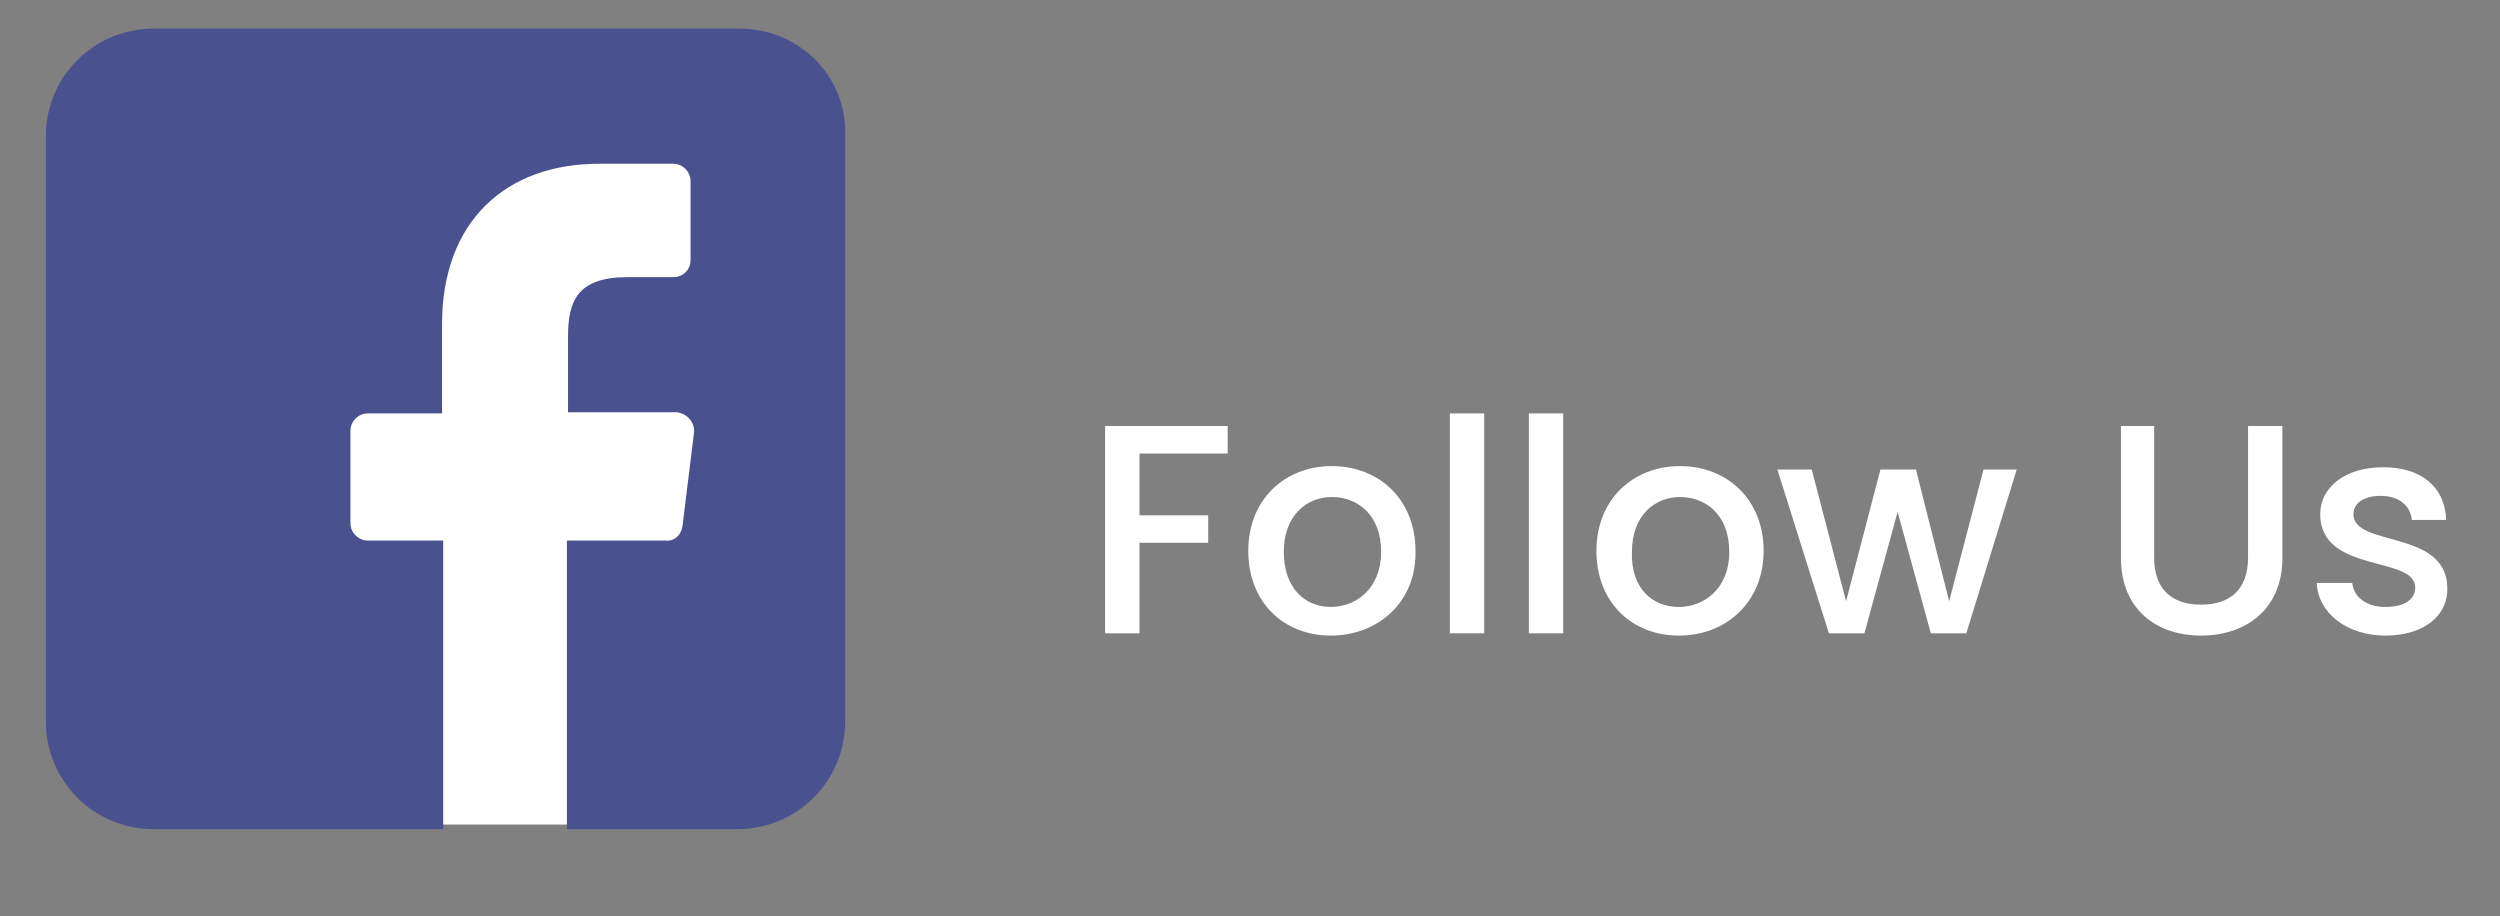 <?xml version="1.0" encoding="utf-8"?>
<!-- Generator: Adobe Illustrator 25.4.1, SVG Export Plug-In . SVG Version: 6.00 Build 0)  -->
<svg version="1.1" id="Layer_1" xmlns="http://www.w3.org/2000/svg" xmlns:xlink="http://www.w3.org/1999/xlink" x="0px" y="0px"
	 viewBox="0 0 218.3 80" style="enable-background:new 0 0 218.3 80;" xml:space="preserve">
<rect x="0" y="0" width="218.3" height="80" fill="#808080" stroke="none"/>
<style type="text/css">
	.st0{fill:#FFFFFF;}
	.st1{fill:#49528F;}
</style>
<rect x="24.5" y="10" class="st0" width="37" height="62"/>
<g>
	<path class="st1" d="M64.6,2.5H13.4C8.2,2.5,4,6.7,4,11.9v51.1c0,5.2,4.2,9.4,9.4,9.4h25.3l0-25.2h-6.6c-0.8,0-1.5-0.7-1.5-1.5
		l0-8.1c0-0.8,0.7-1.5,1.5-1.5h6.5v-7.8c0-9,5.6-14,13.7-14h6.5c0.8,0,1.5,0.7,1.5,1.5v6.9c0,0.9-0.7,1.5-1.5,1.5l-4,0
		c-4.4,0-5.2,2.1-5.2,5.2v6.6h9.5c0.9,0.1,1.6,0.9,1.5,1.8l-1,8.1c-0.1,0.8-0.7,1.4-1.5,1.3h-8.6l0,25.2h14.9c5.2,0,9.4-4.2,9.4-9.4
		V11.9C74,6.7,69.8,2.5,64.6,2.5L64.6,2.5z"/>
</g>
<g>
	<path class="st0" d="M96.6,37.2h10.6v2.4h-7.7V45h6v2.4h-6v7.9h-3V37.2z"/>
	<path class="st0" d="M116.2,55.5c-4.1,0-7.2-2.9-7.2-7.4c0-4.5,3.2-7.4,7.3-7.4c4.1,0,7.3,2.9,7.3,7.4
		C123.7,52.6,120.3,55.5,116.2,55.5z M116.2,53c2.2,0,4.4-1.6,4.4-4.8c0-3.3-2.1-4.8-4.3-4.8c-2.2,0-4.2,1.6-4.2,4.8
		C112.1,51.4,114,53,116.2,53z"/>
	<path class="st0" d="M126.6,36.1h3v19.2h-3V36.1z"/>
	<path class="st0" d="M133.5,36.1h3v19.2h-3V36.1z"/>
	<path class="st0" d="M146.6,55.5c-4.1,0-7.2-2.9-7.2-7.4c0-4.5,3.2-7.4,7.3-7.4s7.3,2.9,7.3,7.4C154,52.6,150.7,55.5,146.6,55.5z
		 M146.6,53c2.2,0,4.4-1.6,4.4-4.8c0-3.3-2.1-4.8-4.3-4.8c-2.2,0-4.2,1.6-4.2,4.8C142.4,51.4,144.3,53,146.6,53z"/>
	<path class="st0" d="M155.2,41h3l3,11.5l3-11.5h3.1l2.9,11.5l3-11.5h2.9l-4.4,14.3h-3.1l-2.9-10.6l-2.9,10.6h-3.1L155.2,41z"/>
	<path class="st0" d="M185.1,37.2h3v11.5c0,2.8,1.6,4.1,4.1,4.1c2.5,0,4.1-1.3,4.1-4.1V37.2h3v11.5c0,4.6-3.3,6.8-7.1,6.8
		c-3.8,0-7-2.2-7-6.8V37.2z"/>
	<path class="st0" d="M208.3,55.5c-3.4,0-5.9-2-6-4.6h3.1c0.1,1.2,1.2,2.1,2.9,2.1c1.7,0,2.6-0.7,2.6-1.7c0-2.8-8.3-1.2-8.3-6.4
		c0-2.3,2.1-4.1,5.5-4.1c3.3,0,5.4,1.7,5.5,4.6h-3c-0.1-1.2-1.1-2.1-2.7-2.1c-1.6,0-2.4,0.7-2.4,1.6c0,2.9,8.1,1.3,8.2,6.4
		C213.8,53.7,211.7,55.5,208.3,55.5z"/>
</g>
</svg>
